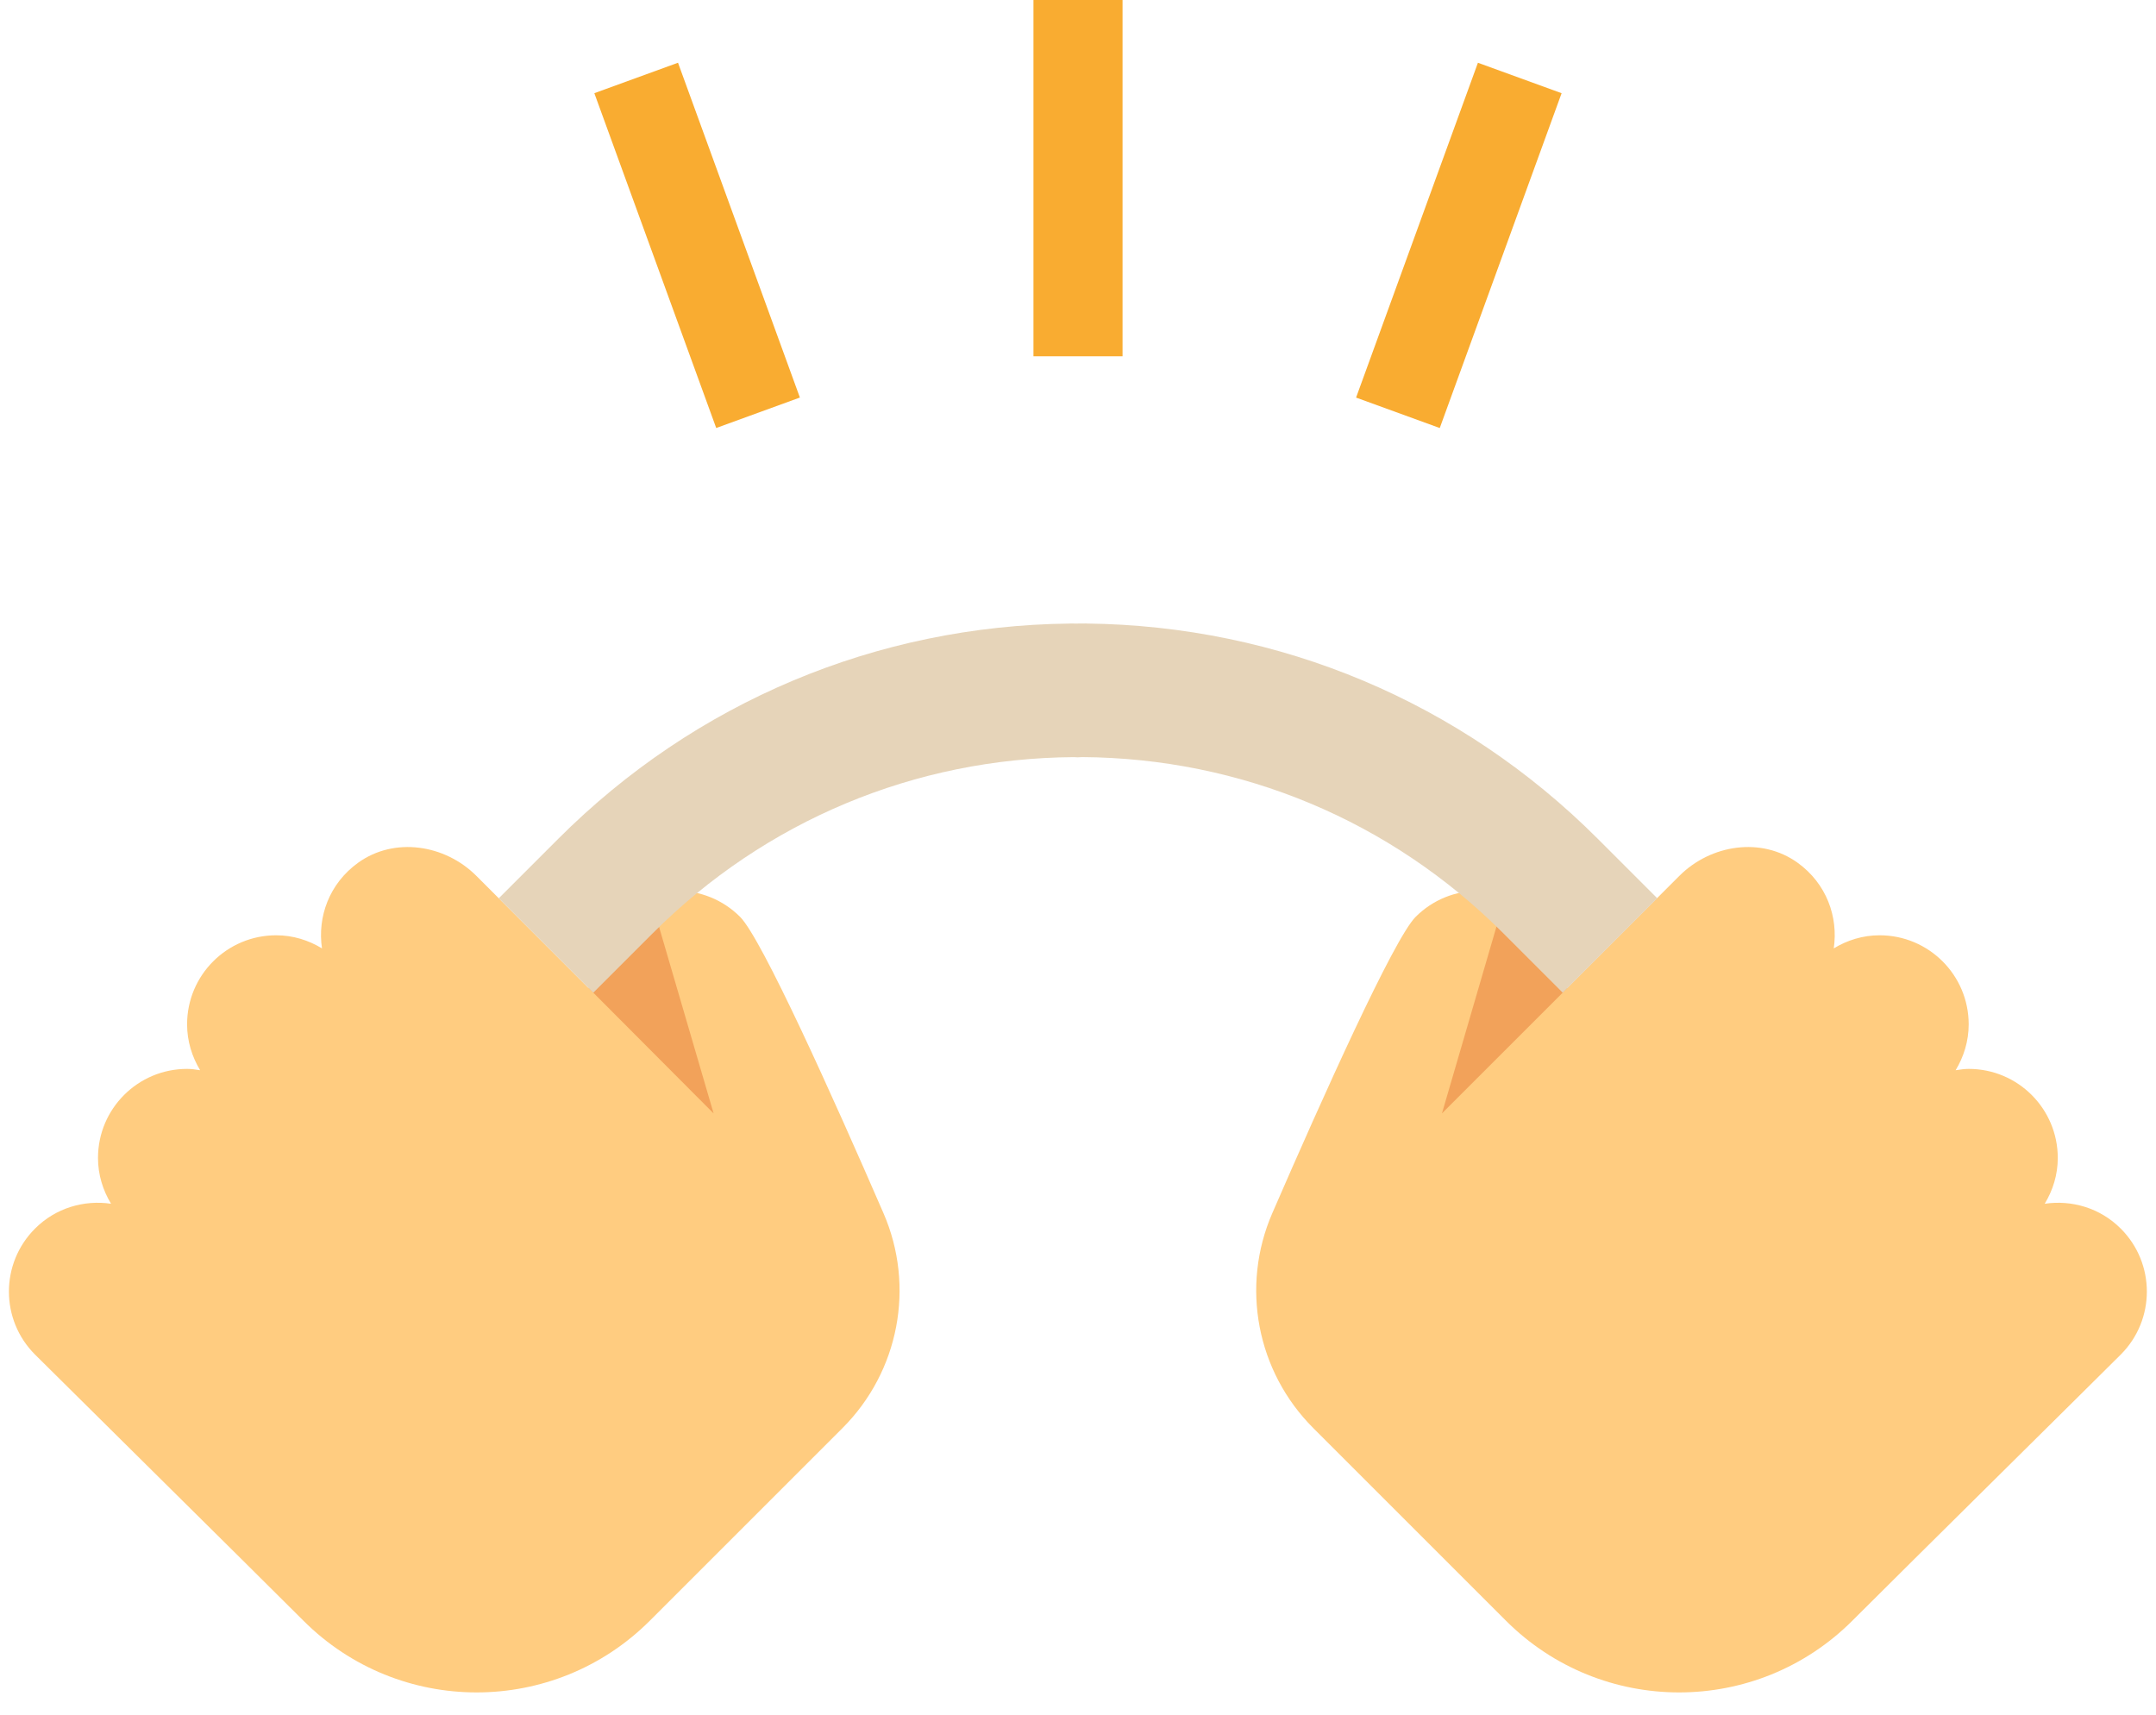 <?xml version="1.0" encoding="UTF-8" standalone="no"?><svg xmlns="http://www.w3.org/2000/svg" xmlns:xlink="http://www.w3.org/1999/xlink" fill="#000000" height="38.5" preserveAspectRatio="xMidYMid meet" version="1" viewBox="-0.2 4.0 48.4 38.5" width="48.4" zoomAndPan="magnify"><g id="change1_1"><path d="M16.414,24.586c-0.781-0.781-2.047-0.781-2.828,0c-0.439,0.439-0.622,1.031-0.568,1.604l-2.525-2.525 c-0.706-0.706-1.841-0.878-2.652-0.295c-0.653,0.47-0.917,1.219-0.813,1.924C6.727,25.111,6.378,25,6,25c-1.105,0-2,0.895-2,2 c0,0.378,0.111,0.728,0.293,1.03C4.197,28.015,4.101,28,4,28c-1.105,0-2,0.895-2,2c0,0.378,0.111,0.727,0.293,1.028 c-0.605-0.089-1.242,0.092-1.707,0.558c-0.781,0.781-0.781,2.047,0,2.828c0.602,0.602,4.778,4.728,6.025,5.975 c2.148,2.148,5.63,2.148,7.778,0l4.324-4.324c1.269-1.269,1.635-3.18,0.92-4.826C18.507,28.646,16.904,25.076,16.414,24.586z" fill="#ffcc80"/></g><g id="change1_2"><path d="M31.58,24.586c0.781-0.781,2.047-0.781,2.828,0c0.439,0.439,0.622,1.031,0.568,1.604l2.525-2.525 c0.706-0.706,1.841-0.878,2.652-0.295c0.653,0.47,0.917,1.219,0.813,1.924C41.268,25.111,41.617,25,41.995,25c1.105,0,2,0.895,2,2 c0,0.378-0.111,0.728-0.293,1.03c0.097-0.014,0.193-0.03,0.293-0.03c1.105,0,2,0.895,2,2c0,0.378-0.111,0.727-0.293,1.028 c0.605-0.089,1.242,0.092,1.707,0.558c0.781,0.781,0.781,2.047,0,2.828c-0.602,0.602-4.778,4.728-6.025,5.975 c-2.148,2.148-5.63,2.148-7.778,0l-4.324-4.324c-1.269-1.269-1.635-3.18-0.92-4.826C29.488,28.646,31.09,25.076,31.58,24.586z" fill="#ffcc80"/></g><g id="change2_1"><path d="M15.82,29l-2.7-2.71l-0.1-0.1c-0.06-0.57,0.13-1.17,0.57-1.6c0.23-0.23,0.51-0.4,0.8-0.48L15.82,29z" fill="#f2a25a"/></g><g id="change2_2"><path d="M34.98,26.19L32.17,29l1.43-4.9c0.3,0.09,0.58,0.26,0.81,0.49C34.85,25.02,35.03,25.62,34.98,26.19z" fill="#f2a25a"/></g><g id="change3_1"><path d="M35.667,22.832c-3.072-3.072-7.143-4.784-11.48-4.832v-0.001L24,18v0.001L23.812,18v0.001 c-4.337,0.048-8.407,1.76-11.479,4.832l-1.336,1.336l2.121,2.121l1.336-1.336c2.528-2.527,5.882-3.93,9.452-3.954 c0.031,0,0.062,0.005,0.094,0.005v-0.001c0.031,0,0.062-0.005,0.094-0.005c3.57,0.024,6.924,1.427,9.452,3.954l1.336,1.336 l2.121-2.121L35.667,22.832z" fill="#e6d4b9"/></g><g id="change4_1"><path d="M23 4H25V12H23z" fill="#f9ac31"/></g><g id="change4_2"><path d="M28.55 8.51H36.55V10.509H28.55z" fill="#f9ac31" transform="rotate(-70.007 32.55 9.51)"/></g><g id="change4_3"><path d="M14.45 5.509H16.449V13.509H14.45z" fill="#f9ac31" transform="rotate(-19.999 15.45 9.509)"/></g></svg>